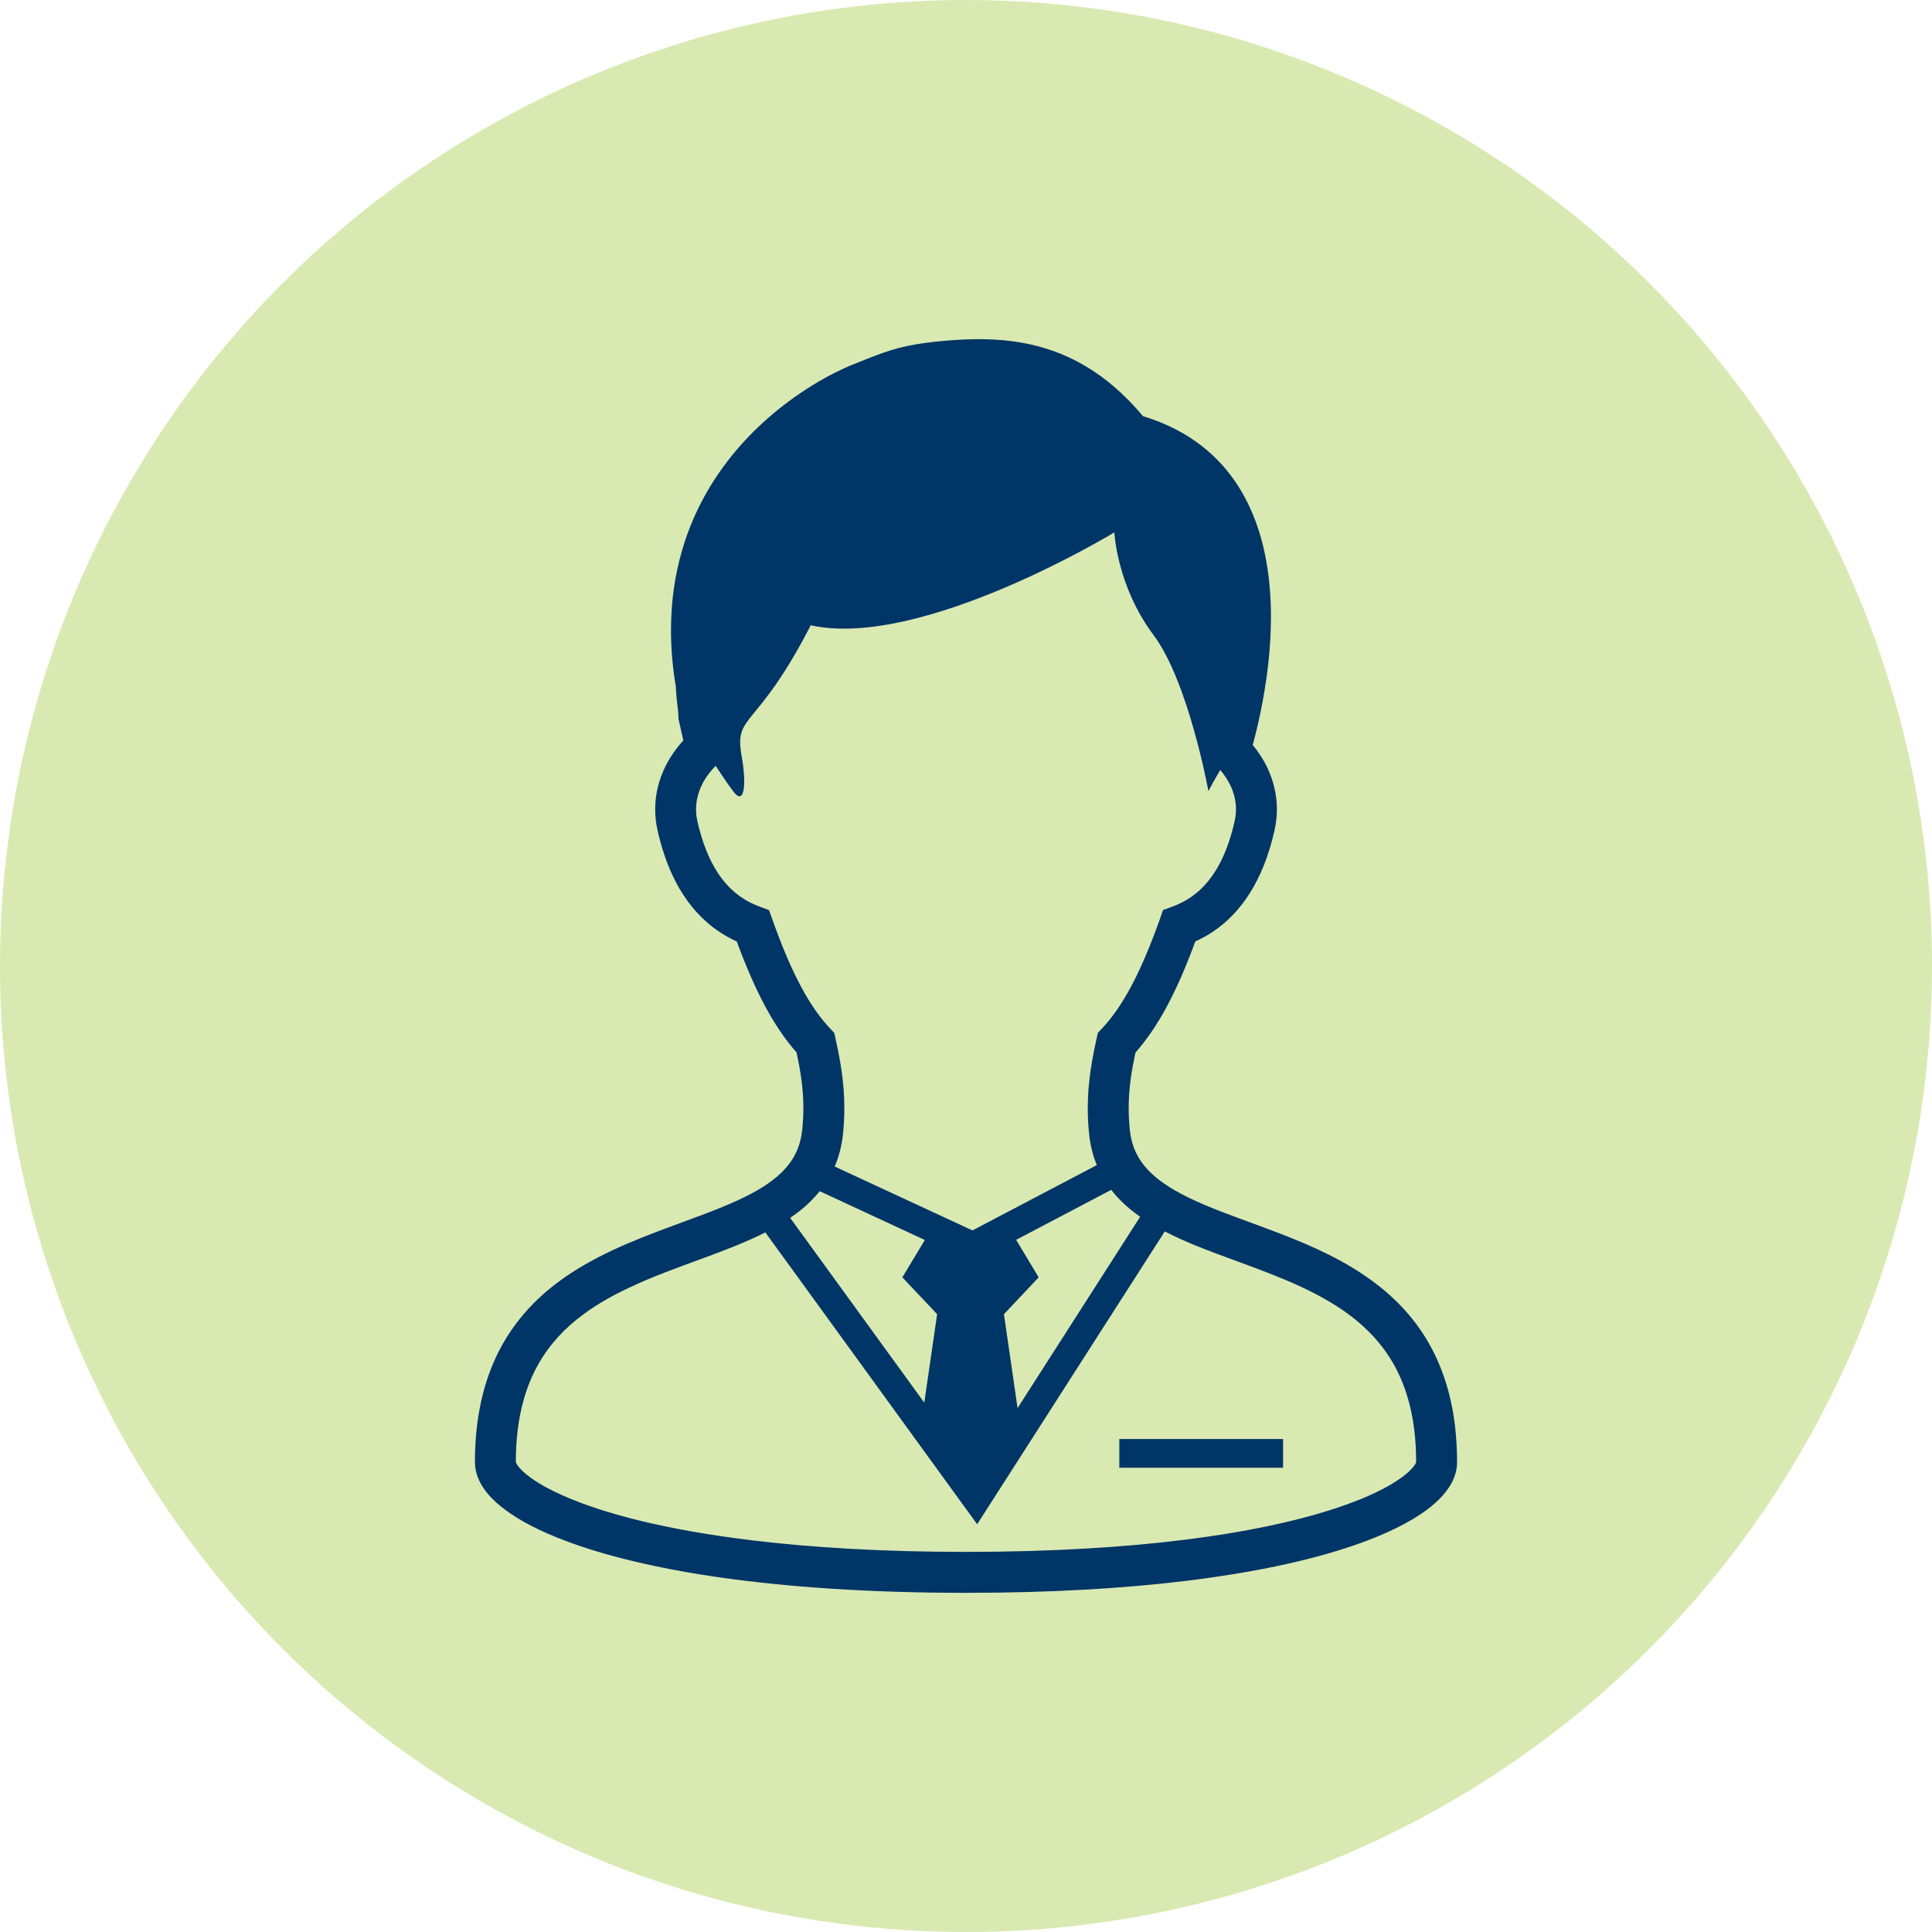 <?xml version="1.0" encoding="utf-8"?>
<!-- Generator: Adobe Illustrator 16.0.0, SVG Export Plug-In . SVG Version: 6.00 Build 0)  -->
<!DOCTYPE svg PUBLIC "-//W3C//DTD SVG 1.1//EN" "http://www.w3.org/Graphics/SVG/1.1/DTD/svg11.dtd">
<svg version="1.1" xmlns="http://www.w3.org/2000/svg" xmlns:xlink="http://www.w3.org/1999/xlink" x="0px" y="0px" width="150px"
	 height="150px" viewBox="236.5 229.697 150 150" enable-background="new 236.5 229.697 150 150" xml:space="preserve">
<g id="レイヤー_2" opacity="0.5">
	<circle fill="#B3D465" cx="311.5" cy="304.697" r="75"/>
</g>
<g id="_x32_">
	<g>
		<path fill="#003567" d="M348.959,337.731c-0.383-1.43-0.922-2.71-1.586-3.85c-1.161-1.999-2.706-3.557-4.408-4.789
			c-1.274-0.93-2.641-1.681-4.025-2.332c-2.081-0.974-4.205-1.72-6.169-2.446c-1.96-0.72-3.758-1.43-5.15-2.252
			c-0.509-0.303-0.969-0.618-1.363-0.945c-0.599-0.499-1.058-1.021-1.395-1.615c-0.335-0.589-0.558-1.255-0.646-2.086
			c-0.06-0.594-0.087-1.148-0.087-1.681c0-1.568,0.231-2.935,0.527-4.319c0.878-0.992,1.681-2.172,2.438-3.582
			c0.767-1.421,1.486-3.078,2.207-5.044c0.461-0.208,0.928-0.461,1.385-0.767c1.033-0.695,2.02-1.669,2.836-2.964
			c0.823-1.296,1.482-2.906,1.929-4.89c0.124-0.552,0.187-1.099,0.187-1.64c0-1.125-0.267-2.198-0.713-3.16
			c-0.309-0.666-0.707-1.277-1.165-1.83c0.235-0.867,0.521-2.031,0.772-3.398c0.352-1.895,0.643-4.166,0.643-6.559
			c0-1.544-0.122-3.14-0.438-4.715c-0.233-1.179-0.579-2.348-1.068-3.472c-0.731-1.688-1.791-3.273-3.274-4.58
			c-1.369-1.215-3.085-2.18-5.155-2.805c-0.878-1.045-1.782-1.937-2.719-2.679c-1.574-1.259-3.231-2.098-4.925-2.608
			c-1.688-0.51-3.401-0.694-5.105-0.694c-0.9,0-1.8,0.054-2.701,0.131c-0.844,0.078-1.547,0.167-2.174,0.271
			c-0.936,0.158-1.708,0.365-2.457,0.625c-0.751,0.259-1.476,0.56-2.421,0.935c-0.358,0.139-0.831,0.35-1.402,0.635
			c-0.993,0.501-2.271,1.242-3.641,2.264c-2.057,1.531-4.319,3.694-6.089,6.623c-0.883,1.467-1.64,3.119-2.168,4.973
			c-0.536,1.851-0.844,3.896-0.844,6.135c0,1.392,0.118,2.866,0.379,4.404c0,0.114,0.007,0.212,0.012,0.314
			c0.013,0.193,0.03,0.393,0.052,0.601c0.032,0.309,0.068,0.623,0.099,0.891c0.011,0.135,0.022,0.253,0.028,0.346
			c0.007,0.048,0.009,0.085,0.009,0.112l0.003,0.033v0.009v0.179l0.378,1.675c-0.543,0.593-1.013,1.259-1.378,1.987
			c-0.509,1.013-0.812,2.153-0.808,3.364c-0.004,0.536,0.059,1.082,0.183,1.635l0,0c0.301,1.324,0.693,2.483,1.162,3.489
			c0.707,1.513,1.602,2.691,2.593,3.574c0.767,0.689,1.587,1.188,2.398,1.562c0.721,1.958,1.443,3.615,2.203,5.032
			c0.761,1.413,1.56,2.589,2.439,3.582c0.296,1.391,0.527,2.756,0.527,4.324c0,0.536-0.026,1.088-0.089,1.683
			c-0.06,0.569-0.188,1.062-0.365,1.508c-0.271,0.666-0.666,1.23-1.203,1.765c-0.534,0.528-1.218,1.025-2.028,1.485
			c-0.823,0.464-1.773,0.896-2.81,1.316c-1.812,0.733-3.879,1.429-5.977,2.267c-1.572,0.625-3.161,1.339-4.682,2.232
			c-1.138,0.672-2.234,1.444-3.238,2.365c-1.508,1.384-2.81,3.104-3.707,5.233c-0.902,2.133-1.401,4.657-1.401,7.638
			c0,0.418,0.089,0.822,0.231,1.19c0.138,0.348,0.32,0.666,0.541,0.969c0.415,0.564,0.951,1.066,1.606,1.553
			c1.146,0.848,2.676,1.644,4.655,2.389c2.961,1.12,6.935,2.119,12.071,2.853c5.136,0.726,11.433,1.184,19.022,1.184
			c6.582,0,12.188-0.342,16.909-0.909c3.541-0.425,6.587-0.975,9.17-1.606c1.938-0.474,3.616-0.99,5.059-1.536
			c1.082-0.41,2.025-0.837,2.849-1.277c0.617-0.327,1.164-0.665,1.648-1.013c0.722-0.523,1.305-1.066,1.746-1.679
			c0.221-0.303,0.402-0.63,0.536-0.986c0.133-0.351,0.21-0.736,0.21-1.131C349.627,341.185,349.396,339.362,348.959,337.731z
			 M325.021,324.165l-9.518,14.858l-1.057-7.292l2.696-2.861l-1.749-2.911l7.381-3.882c0.206,0.262,0.422,0.514,0.651,0.749
			C323.912,323.328,324.451,323.766,325.021,324.165z M298.706,306.325c-0.746-1.384-1.488-3.112-2.248-5.264l-0.25-0.701
			l-0.701-0.262c-0.488-0.178-0.959-0.406-1.414-0.713c-0.684-0.46-1.337-1.087-1.931-2.025c-0.594-0.937-1.131-2.191-1.514-3.892
			l0,0c-0.073-0.32-0.108-0.629-0.108-0.933c0.003-0.681,0.167-1.324,0.476-1.944c0.256-0.511,0.613-0.995,1.046-1.435
			c0.73,1.104,1.333,1.978,1.553,2.197c0.716,0.713,0.817-0.971,0.479-2.863c-0.63-3.476,1.062-1.905,5.353-10.248
			c8.578,1.907,23.573-7.212,23.573-7.212s0.181,4.157,3.042,7.973c2.715,3.621,4.259,12.113,4.259,12.113s0.369-0.701,0.919-1.64
			c0.329,0.386,0.602,0.801,0.805,1.235c0.271,0.579,0.416,1.188,0.416,1.818c0,0.303-0.037,0.617-0.108,0.938
			c-0.255,1.132-0.578,2.068-0.94,2.846c-0.544,1.157-1.173,1.961-1.826,2.549c-0.66,0.588-1.358,0.968-2.086,1.234l-0.702,0.256
			l-0.249,0.708c-0.764,2.15-1.506,3.879-2.251,5.266c-0.746,1.388-1.488,2.427-2.259,3.24l-0.303,0.322l-0.095,0.433
			c-0.347,1.587-0.688,3.34-0.688,5.412c0,0.642,0.032,1.308,0.104,2.009c0.087,0.826,0.273,1.597,0.556,2.311
			c0.016,0.036,0.029,0.065,0.044,0.102l-9.656,5.072l-10.698-4.961c0.33-0.772,0.553-1.616,0.645-2.524l0,0
			c0.073-0.701,0.104-1.366,0.104-2.008c0.003-2.074-0.342-3.832-0.688-5.418l-0.093-0.429l-0.306-0.32
			C300.195,308.751,299.449,307.713,298.706,306.325z M298.621,323.689c0.555-0.445,1.071-0.947,1.523-1.508l8.159,3.787
			l-1.744,2.901l2.7,2.861l-0.998,6.867l-10.412-14.345C298.115,324.073,298.37,323.885,298.621,323.689z M346.369,343.389
			c-0.107,0.178-0.356,0.475-0.776,0.813c-0.367,0.297-0.858,0.624-1.479,0.963c-1.083,0.594-2.557,1.214-4.426,1.8
			c-2.806,0.885-6.507,1.693-11.179,2.275c-4.67,0.582-10.312,0.945-17.009,0.945c-6.471,0-11.953-0.339-16.531-0.887
			c-3.434-0.413-6.354-0.943-8.794-1.538c-1.83-0.445-3.387-0.933-4.685-1.423c-0.976-0.37-1.802-0.745-2.481-1.105
			c-0.511-0.272-0.938-0.543-1.289-0.792c-0.52-0.374-0.854-0.714-1.018-0.947c-0.084-0.116-0.125-0.199-0.143-0.247
			c-0.008-0.018-0.01-0.029-0.01-0.032c0-1.78,0.202-3.301,0.551-4.625c0.306-1.159,0.728-2.162,1.237-3.051
			c0.897-1.554,2.074-2.777,3.47-3.806c1.049-0.772,2.217-1.435,3.458-2.024c1.859-0.887,3.873-1.605,5.851-2.332
			c1.665-0.616,3.301-1.233,4.806-1.994l16.445,22.658l14.566-22.735c0.728,0.374,1.486,0.72,2.264,1.04
			c1.955,0.802,4.036,1.494,6.045,2.293c1.506,0.594,2.973,1.245,4.303,2.02c1.002,0.582,1.929,1.23,2.752,1.976
			c1.241,1.12,2.251,2.444,2.982,4.144c0.725,1.699,1.17,3.784,1.17,6.44C346.446,343.229,346.426,343.295,346.369,343.389z"/>
		<rect x="323.405" y="341.424" fill="#003567" width="12.714" height="2.227"/>
	</g>
</g>
</svg>
